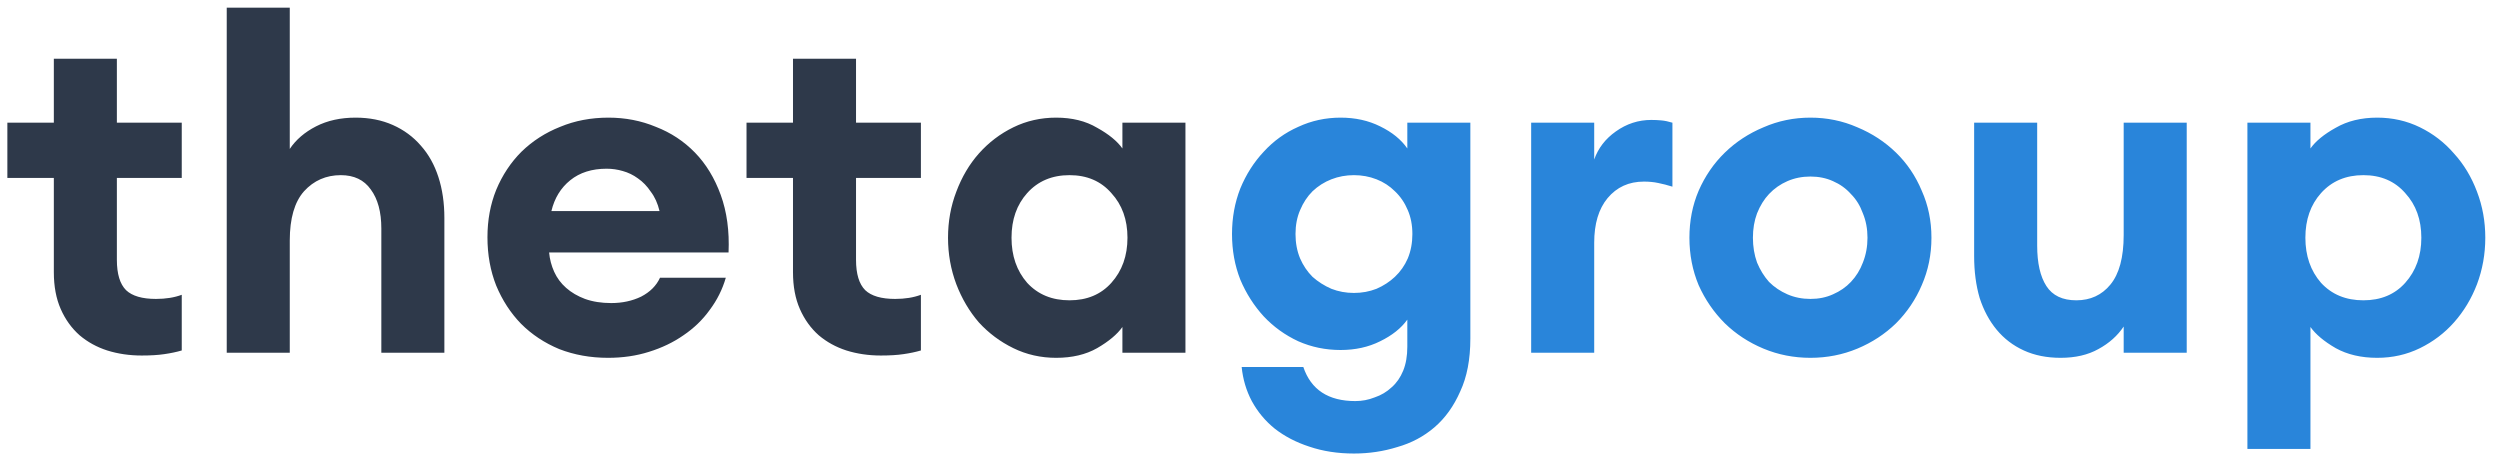<svg width="163" height="30" viewBox="0 0 163 30" fill="none" xmlns="http://www.w3.org/2000/svg">
<path d="M9.24 23.18C8.44 23.18 7.69 23.07 6.99 22.85C6.31 22.63 5.71 22.3 5.19 21.86C4.67 21.4 4.26 20.83 3.96 20.15C3.66 19.47 3.51 18.67 3.51 17.75V11.6H0.48V8H3.51V3.83H7.62V8H11.85V11.6H7.62V16.94C7.62 17.86 7.82 18.52 8.22 18.92C8.62 19.3 9.27 19.49 10.17 19.49C10.81 19.49 11.37 19.4 11.85 19.22V22.85C11.51 22.95 11.13 23.03 10.71 23.09C10.31 23.15 9.82 23.18 9.24 23.18ZM14.783 23V0.5H18.893V9.71C19.293 9.11 19.863 8.62 20.603 8.24C21.343 7.86 22.203 7.67 23.183 7.67C24.083 7.67 24.893 7.83 25.613 8.15C26.333 8.47 26.943 8.92 27.443 9.5C27.943 10.06 28.323 10.74 28.583 11.54C28.843 12.34 28.973 13.23 28.973 14.21V23H24.863V14.9C24.863 13.82 24.633 12.97 24.173 12.35C23.733 11.73 23.083 11.42 22.223 11.42C21.263 11.42 20.463 11.77 19.823 12.47C19.203 13.17 18.893 14.24 18.893 15.68V23H14.783ZM39.642 23.33C38.502 23.33 37.442 23.14 36.462 22.76C35.502 22.36 34.672 21.81 33.972 21.11C33.292 20.41 32.752 19.58 32.352 18.62C31.972 17.66 31.782 16.61 31.782 15.47C31.782 14.35 31.972 13.32 32.352 12.38C32.752 11.42 33.302 10.59 34.002 9.89C34.722 9.19 35.562 8.65 36.522 8.27C37.482 7.87 38.532 7.67 39.672 7.67C40.772 7.67 41.802 7.87 42.762 8.27C43.742 8.65 44.592 9.21 45.312 9.95C46.032 10.69 46.592 11.61 46.992 12.71C47.392 13.81 47.562 15.06 47.502 16.46H35.802C35.842 16.9 35.952 17.32 36.132 17.72C36.312 18.12 36.572 18.47 36.912 18.77C37.252 19.07 37.662 19.31 38.142 19.49C38.642 19.67 39.212 19.76 39.852 19.76C40.572 19.76 41.222 19.62 41.802 19.34C42.382 19.04 42.792 18.63 43.032 18.11H47.322C47.102 18.87 46.752 19.57 46.272 20.21C45.812 20.85 45.242 21.4 44.562 21.86C43.902 22.32 43.152 22.68 42.312 22.94C41.492 23.2 40.602 23.33 39.642 23.33ZM39.552 11C38.592 11 37.802 11.25 37.182 11.75C36.562 12.25 36.152 12.92 35.952 13.76H43.002C42.882 13.26 42.692 12.84 42.432 12.5C42.192 12.14 41.912 11.85 41.592 11.63C41.292 11.41 40.962 11.25 40.602 11.15C40.262 11.05 39.912 11 39.552 11ZM57.433 23.18C56.633 23.18 55.883 23.07 55.183 22.85C54.503 22.63 53.903 22.3 53.383 21.86C52.863 21.4 52.453 20.83 52.153 20.15C51.853 19.47 51.703 18.67 51.703 17.75V11.6H48.673V8H51.703V3.83H55.813V8H60.043V11.6H55.813V16.94C55.813 17.86 56.013 18.52 56.413 18.92C56.813 19.3 57.463 19.49 58.363 19.49C59.003 19.49 59.563 19.4 60.043 19.22V22.85C59.703 22.95 59.323 23.03 58.903 23.09C58.503 23.15 58.013 23.18 57.433 23.18ZM68.861 23.33C67.861 23.33 66.931 23.12 66.071 22.7C65.211 22.28 64.461 21.72 63.821 21.02C63.201 20.3 62.711 19.47 62.351 18.53C61.991 17.57 61.811 16.56 61.811 15.5C61.811 14.44 61.991 13.44 62.351 12.5C62.711 11.54 63.201 10.71 63.821 10.01C64.461 9.29 65.211 8.72 66.071 8.3C66.931 7.88 67.861 7.67 68.861 7.67C69.901 7.67 70.791 7.89 71.531 8.33C72.291 8.75 72.841 9.2 73.181 9.68V8H77.291V23H73.181V21.32C72.841 21.8 72.291 22.26 71.531 22.7C70.791 23.12 69.901 23.33 68.861 23.33ZM69.731 19.58C70.871 19.58 71.781 19.2 72.461 18.44C73.161 17.66 73.511 16.68 73.511 15.5C73.511 14.32 73.161 13.35 72.461 12.59C71.781 11.81 70.871 11.42 69.731 11.42C68.591 11.42 67.671 11.81 66.971 12.59C66.291 13.35 65.951 14.32 65.951 15.5C65.951 16.68 66.291 17.66 66.971 18.44C67.671 19.2 68.591 19.58 69.731 19.58Z" fill="#2E394A"/>
<path d="M88.277 29.57C87.217 29.57 86.247 29.42 85.367 29.12C84.507 28.84 83.757 28.45 83.117 27.95C82.497 27.45 81.997 26.85 81.617 26.15C81.257 25.47 81.037 24.73 80.957 23.93H84.977C85.477 25.41 86.607 26.15 88.367 26.15C88.807 26.15 89.227 26.07 89.627 25.91C90.047 25.77 90.417 25.55 90.737 25.25C91.057 24.97 91.307 24.61 91.487 24.17C91.667 23.73 91.757 23.21 91.757 22.61V20.84C91.357 21.4 90.767 21.87 89.987 22.25C89.227 22.63 88.367 22.82 87.407 22.82C86.427 22.82 85.507 22.63 84.647 22.25C83.787 21.85 83.037 21.31 82.397 20.63C81.757 19.93 81.247 19.13 80.867 18.23C80.507 17.31 80.327 16.32 80.327 15.26C80.327 14.2 80.507 13.21 80.867 12.29C81.247 11.37 81.757 10.57 82.397 9.89C83.037 9.19 83.787 8.65 84.647 8.27C85.507 7.87 86.427 7.67 87.407 7.67C88.367 7.67 89.227 7.86 89.987 8.24C90.767 8.62 91.357 9.1 91.757 9.68V8H95.867V22.07C95.867 23.43 95.647 24.58 95.207 25.52C94.787 26.48 94.227 27.26 93.527 27.86C92.827 28.46 92.017 28.89 91.097 29.15C90.197 29.43 89.257 29.57 88.277 29.57ZM88.277 19.1C88.797 19.1 89.287 19.01 89.747 18.83C90.207 18.63 90.607 18.37 90.947 18.05C91.307 17.71 91.587 17.31 91.787 16.85C91.987 16.37 92.087 15.84 92.087 15.26C92.087 14.68 91.987 14.16 91.787 13.7C91.587 13.22 91.307 12.81 90.947 12.47C90.607 12.13 90.207 11.87 89.747 11.69C89.287 11.51 88.797 11.42 88.277 11.42C87.757 11.42 87.267 11.51 86.807 11.69C86.347 11.87 85.937 12.13 85.577 12.47C85.237 12.81 84.967 13.22 84.767 13.7C84.567 14.16 84.467 14.68 84.467 15.26C84.467 15.84 84.567 16.37 84.767 16.85C84.967 17.31 85.237 17.71 85.577 18.05C85.937 18.37 86.347 18.63 86.807 18.83C87.267 19.01 87.757 19.1 88.277 19.1ZM99.832 8H103.942V10.4C104.202 9.66 104.672 9.05 105.352 8.57C106.052 8.07 106.822 7.82 107.662 7.82C107.882 7.82 108.102 7.83 108.322 7.85C108.542 7.87 108.782 7.92 109.042 8V12.17C108.722 12.07 108.412 11.99 108.112 11.93C107.832 11.87 107.522 11.84 107.182 11.84C106.202 11.84 105.412 12.2 104.812 12.92C104.232 13.62 103.942 14.59 103.942 15.83V23H99.832V8ZM118.04 23.33C116.96 23.33 115.94 23.13 114.98 22.73C114.02 22.33 113.18 21.78 112.46 21.08C111.74 20.36 111.17 19.53 110.75 18.59C110.35 17.63 110.15 16.6 110.15 15.5C110.15 14.4 110.35 13.38 110.75 12.44C111.17 11.48 111.74 10.65 112.46 9.95C113.18 9.25 114.02 8.7 114.98 8.3C115.94 7.88 116.96 7.67 118.04 7.67C119.12 7.67 120.14 7.88 121.1 8.3C122.06 8.7 122.9 9.25 123.62 9.95C124.34 10.65 124.9 11.48 125.3 12.44C125.72 13.38 125.93 14.4 125.93 15.5C125.93 16.6 125.72 17.63 125.3 18.59C124.9 19.53 124.34 20.36 123.62 21.08C122.9 21.78 122.06 22.33 121.1 22.73C120.14 23.13 119.12 23.33 118.04 23.33ZM118.04 19.49C118.58 19.49 119.07 19.39 119.51 19.19C119.97 18.99 120.36 18.72 120.68 18.38C121.02 18.02 121.28 17.6 121.46 17.12C121.66 16.62 121.76 16.08 121.76 15.5C121.76 14.92 121.66 14.39 121.46 13.91C121.28 13.41 121.02 12.99 120.68 12.65C120.36 12.29 119.97 12.01 119.51 11.81C119.07 11.61 118.58 11.51 118.04 11.51C117.5 11.51 117 11.61 116.54 11.81C116.08 12.01 115.68 12.29 115.34 12.65C115.02 12.99 114.76 13.41 114.56 13.91C114.38 14.39 114.29 14.92 114.29 15.5C114.29 16.08 114.38 16.62 114.56 17.12C114.76 17.6 115.02 18.02 115.34 18.38C115.68 18.72 116.08 18.99 116.54 19.19C117 19.39 117.5 19.49 118.04 19.49ZM134.354 23.33C133.454 23.33 132.654 23.17 131.954 22.85C131.254 22.53 130.664 22.08 130.184 21.5C129.704 20.92 129.334 20.23 129.074 19.43C128.834 18.61 128.714 17.7 128.714 16.7V8H132.824V16.01C132.824 17.15 133.024 18.03 133.424 18.65C133.824 19.27 134.474 19.58 135.374 19.58C136.294 19.58 137.034 19.24 137.594 18.56C138.174 17.86 138.464 16.78 138.464 15.32V8H142.574V23H138.464V21.29C138.064 21.89 137.514 22.38 136.814 22.76C136.134 23.14 135.314 23.33 134.354 23.33ZM146.531 29.27V8H150.641V9.68C150.981 9.2 151.531 8.75 152.291 8.33C153.051 7.89 153.951 7.67 154.991 7.67C155.991 7.67 156.921 7.88 157.781 8.3C158.641 8.72 159.381 9.29 160.001 10.01C160.641 10.71 161.141 11.54 161.501 12.5C161.861 13.44 162.041 14.44 162.041 15.5C162.041 16.56 161.861 17.57 161.501 18.53C161.141 19.47 160.641 20.3 160.001 21.02C159.381 21.72 158.641 22.28 157.781 22.7C156.921 23.12 155.991 23.33 154.991 23.33C153.951 23.33 153.051 23.12 152.291 22.7C151.531 22.26 150.981 21.8 150.641 21.32V29.27H146.531ZM154.091 19.58C155.231 19.58 156.141 19.2 156.821 18.44C157.521 17.66 157.871 16.68 157.871 15.5C157.871 14.32 157.521 13.35 156.821 12.59C156.141 11.81 155.231 11.42 154.091 11.42C152.951 11.42 152.031 11.81 151.331 12.59C150.651 13.35 150.311 14.32 150.311 15.5C150.311 16.68 150.651 17.66 151.331 18.44C152.031 19.2 152.951 19.58 154.091 19.58Z" fill="#2985DA"/>
</svg>
